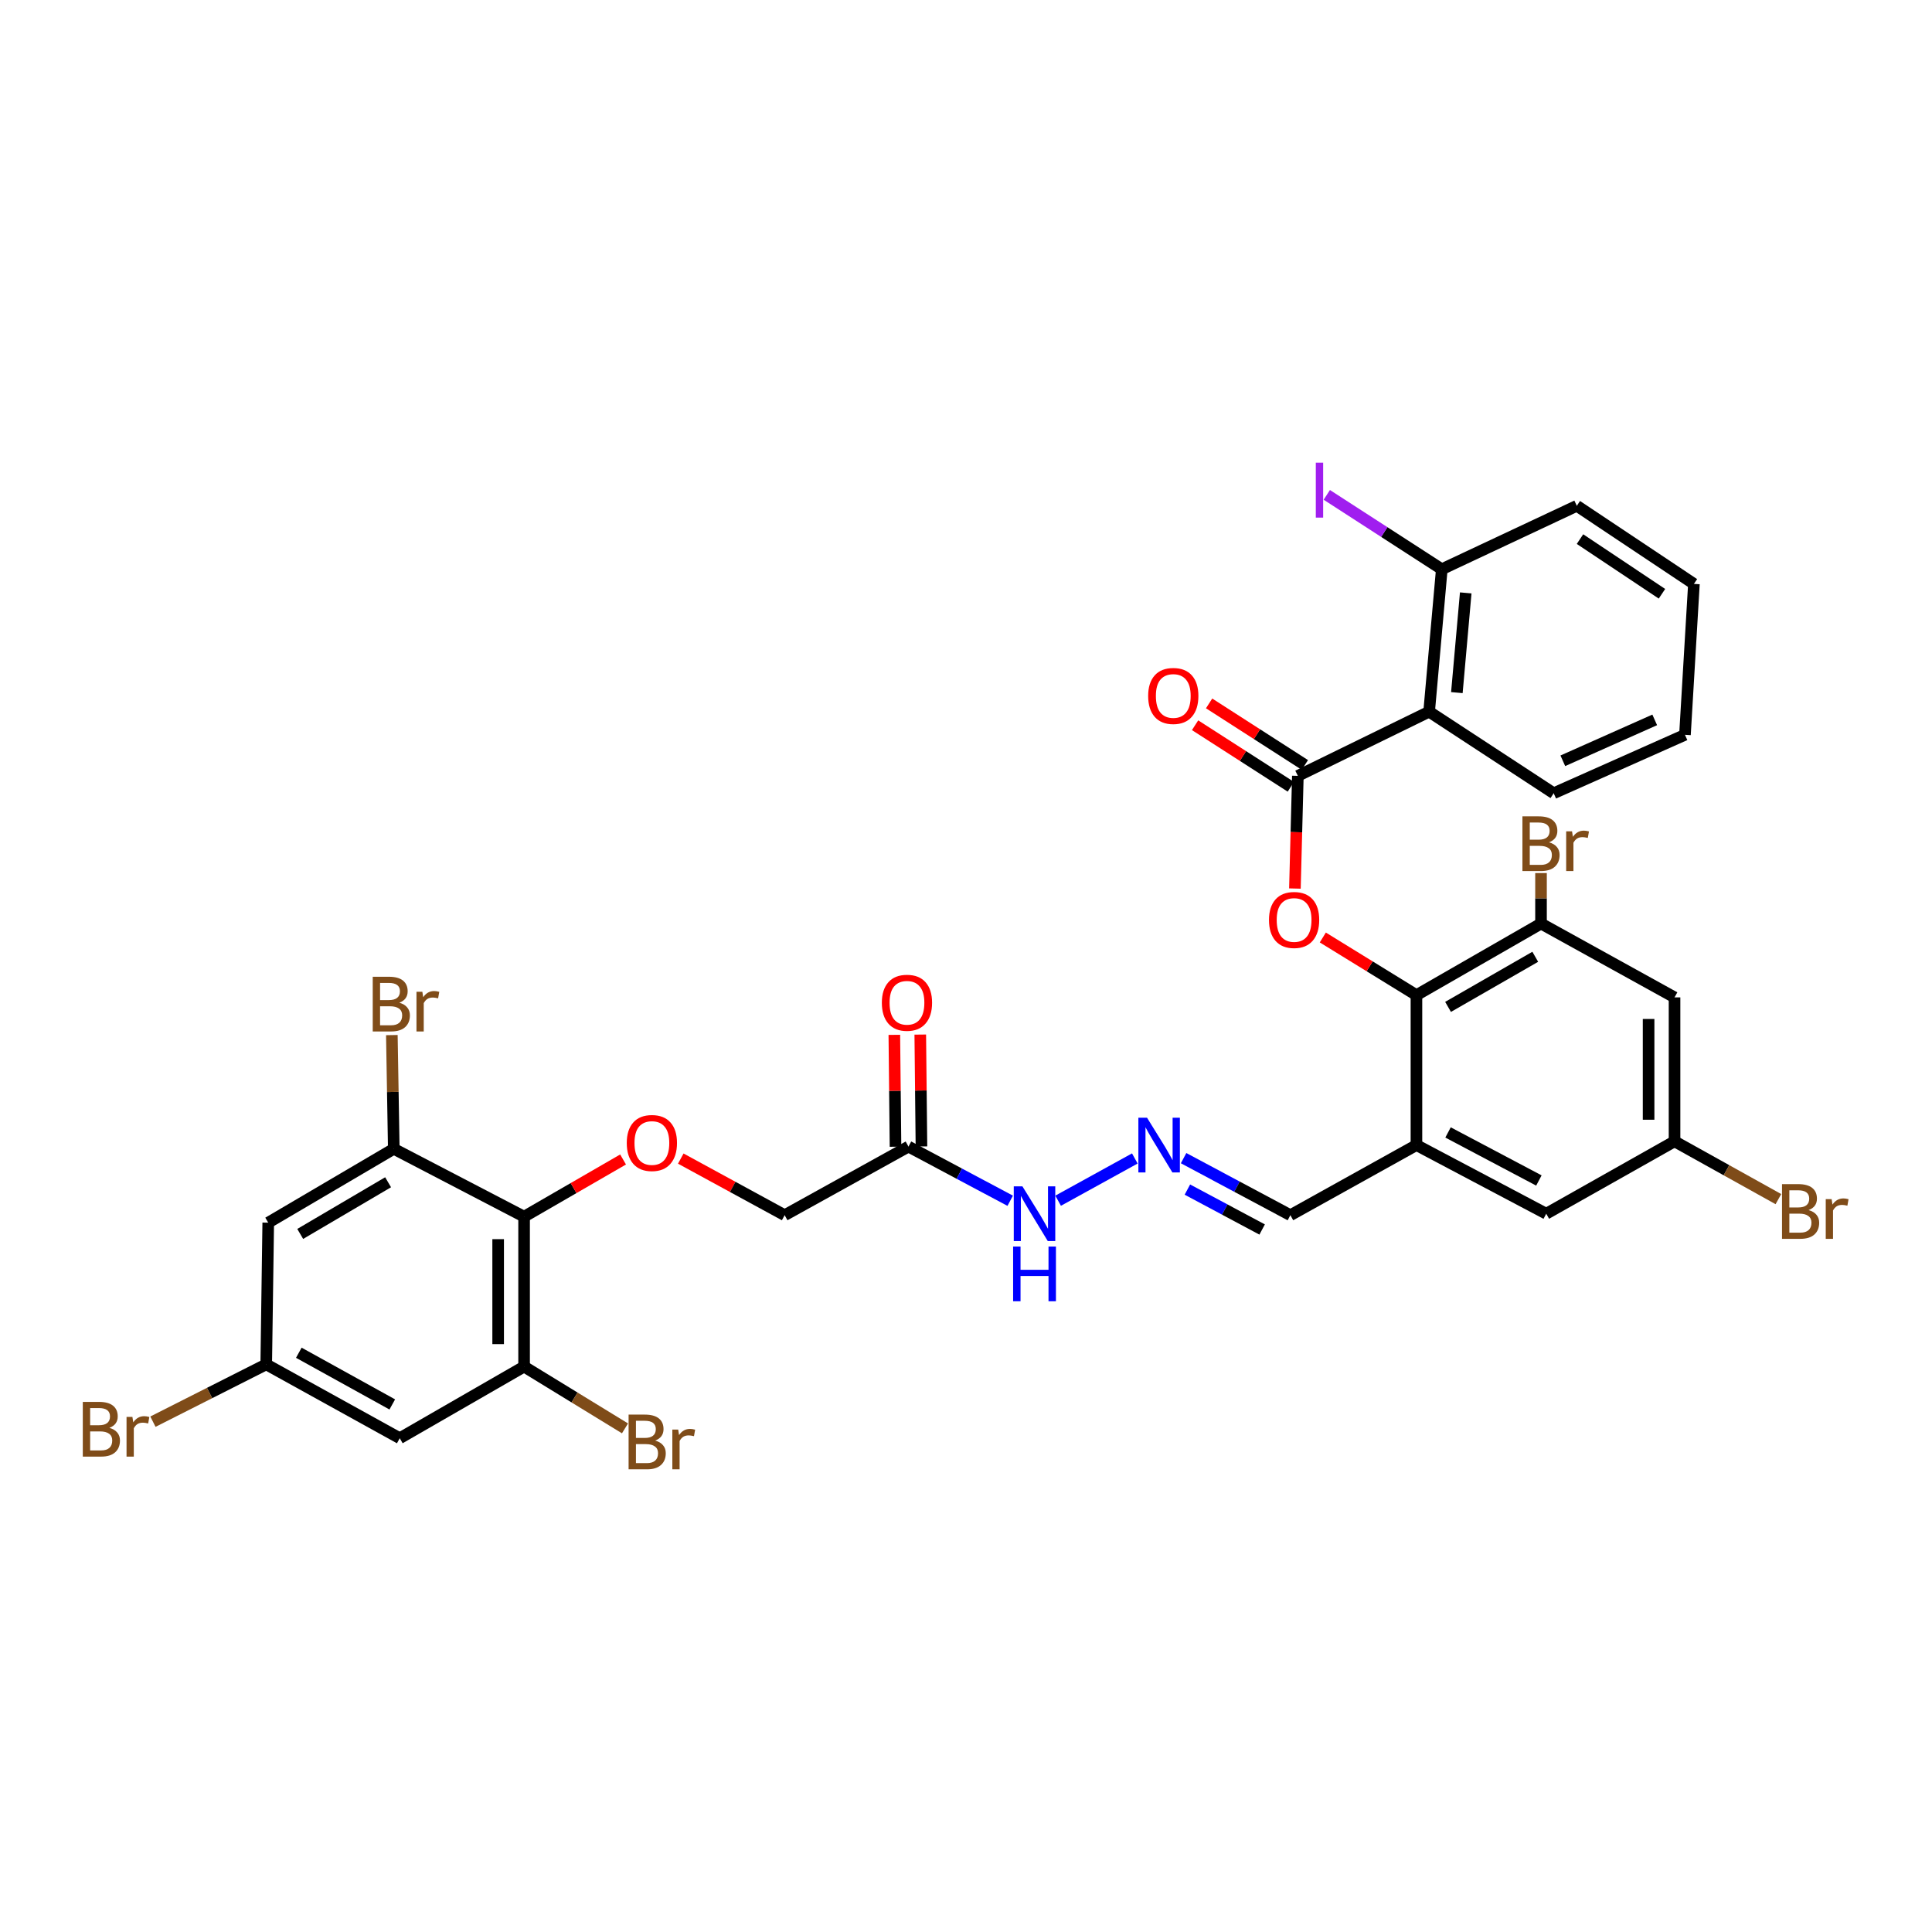 <?xml version='1.0' encoding='iso-8859-1'?>
<svg version='1.1' baseProfile='full'
              xmlns='http://www.w3.org/2000/svg'
                      xmlns:rdkit='http://www.rdkit.org/xml'
                      xmlns:xlink='http://www.w3.org/1999/xlink'
                  xml:space='preserve'
width='1000px' height='1000px' viewBox='0 0 1000 1000'>
<!-- END OF HEADER -->
<rect style='opacity:1.0;fill:#FFFFFF;stroke:none' width='1000' height='1000' x='0' y='0'> </rect>
<path class='bond-1' d='M 671.765,401.586 L 671.005,430.746' style='fill:none;fill-rule:evenodd;stroke:#000000;stroke-width:6px;stroke-linecap:butt;stroke-linejoin:miter;stroke-opacity:1' />
<path class='bond-1' d='M 671.005,430.746 L 670.246,459.907' style='fill:none;fill-rule:evenodd;stroke:#FF0000;stroke-width:6px;stroke-linecap:butt;stroke-linejoin:miter;stroke-opacity:1' />
<path class='bond-2' d='M 671.765,401.586 L 739.712,368.369' style='fill:none;fill-rule:evenodd;stroke:#000000;stroke-width:6px;stroke-linecap:butt;stroke-linejoin:miter;stroke-opacity:1' />
<path class='bond-18' d='M 675.395,395.938 L 650.613,380.01' style='fill:none;fill-rule:evenodd;stroke:#000000;stroke-width:6px;stroke-linecap:butt;stroke-linejoin:miter;stroke-opacity:1' />
<path class='bond-18' d='M 650.613,380.01 L 625.832,364.082' style='fill:none;fill-rule:evenodd;stroke:#FF0000;stroke-width:6px;stroke-linecap:butt;stroke-linejoin:miter;stroke-opacity:1' />
<path class='bond-18' d='M 668.135,407.233 L 643.353,391.305' style='fill:none;fill-rule:evenodd;stroke:#000000;stroke-width:6px;stroke-linecap:butt;stroke-linejoin:miter;stroke-opacity:1' />
<path class='bond-18' d='M 643.353,391.305 L 618.572,375.376' style='fill:none;fill-rule:evenodd;stroke:#FF0000;stroke-width:6px;stroke-linecap:butt;stroke-linejoin:miter;stroke-opacity:1' />
<path class='bond-0' d='M 733.148,515.088 L 708.916,500.164' style='fill:none;fill-rule:evenodd;stroke:#000000;stroke-width:6px;stroke-linecap:butt;stroke-linejoin:miter;stroke-opacity:1' />
<path class='bond-0' d='M 708.916,500.164 L 684.684,485.241' style='fill:none;fill-rule:evenodd;stroke:#FF0000;stroke-width:6px;stroke-linecap:butt;stroke-linejoin:miter;stroke-opacity:1' />
<path class='bond-4' d='M 733.148,515.088 L 733.148,592.688' style='fill:none;fill-rule:evenodd;stroke:#000000;stroke-width:6px;stroke-linecap:butt;stroke-linejoin:miter;stroke-opacity:1' />
<path class='bond-7' d='M 733.148,515.088 L 797.627,478.03' style='fill:none;fill-rule:evenodd;stroke:#000000;stroke-width:6px;stroke-linecap:butt;stroke-linejoin:miter;stroke-opacity:1' />
<path class='bond-7' d='M 749.51,521.17 L 794.645,495.229' style='fill:none;fill-rule:evenodd;stroke:#000000;stroke-width:6px;stroke-linecap:butt;stroke-linejoin:miter;stroke-opacity:1' />
<path class='bond-16' d='M 739.712,368.369 L 746.269,294.633' style='fill:none;fill-rule:evenodd;stroke:#000000;stroke-width:6px;stroke-linecap:butt;stroke-linejoin:miter;stroke-opacity:1' />
<path class='bond-16' d='M 754.07,358.498 L 758.659,306.883' style='fill:none;fill-rule:evenodd;stroke:#000000;stroke-width:6px;stroke-linecap:butt;stroke-linejoin:miter;stroke-opacity:1' />
<path class='bond-29' d='M 739.712,368.369 L 804.183,410.582' style='fill:none;fill-rule:evenodd;stroke:#000000;stroke-width:6px;stroke-linecap:butt;stroke-linejoin:miter;stroke-opacity:1' />
<path class='bond-3' d='M 271.27,629.746 L 296.887,614.946' style='fill:none;fill-rule:evenodd;stroke:#000000;stroke-width:6px;stroke-linecap:butt;stroke-linejoin:miter;stroke-opacity:1' />
<path class='bond-3' d='M 296.887,614.946 L 322.503,600.146' style='fill:none;fill-rule:evenodd;stroke:#FF0000;stroke-width:6px;stroke-linecap:butt;stroke-linejoin:miter;stroke-opacity:1' />
<path class='bond-5' d='M 271.27,629.746 L 271.27,707.346' style='fill:none;fill-rule:evenodd;stroke:#000000;stroke-width:6px;stroke-linecap:butt;stroke-linejoin:miter;stroke-opacity:1' />
<path class='bond-5' d='M 257.843,641.386 L 257.843,695.706' style='fill:none;fill-rule:evenodd;stroke:#000000;stroke-width:6px;stroke-linecap:butt;stroke-linejoin:miter;stroke-opacity:1' />
<path class='bond-6' d='M 271.27,629.746 L 203.823,594.627' style='fill:none;fill-rule:evenodd;stroke:#000000;stroke-width:6px;stroke-linecap:butt;stroke-linejoin:miter;stroke-opacity:1' />
<path class='bond-15' d='M 733.148,592.688 L 800.327,628.217' style='fill:none;fill-rule:evenodd;stroke:#000000;stroke-width:6px;stroke-linecap:butt;stroke-linejoin:miter;stroke-opacity:1' />
<path class='bond-15' d='M 749.502,586.148 L 796.527,611.018' style='fill:none;fill-rule:evenodd;stroke:#000000;stroke-width:6px;stroke-linecap:butt;stroke-linejoin:miter;stroke-opacity:1' />
<path class='bond-20' d='M 733.148,592.688 L 667.901,628.978' style='fill:none;fill-rule:evenodd;stroke:#000000;stroke-width:6px;stroke-linecap:butt;stroke-linejoin:miter;stroke-opacity:1' />
<path class='bond-11' d='M 271.27,707.346 L 206.911,744.419' style='fill:none;fill-rule:evenodd;stroke:#000000;stroke-width:6px;stroke-linecap:butt;stroke-linejoin:miter;stroke-opacity:1' />
<path class='bond-23' d='M 271.27,707.346 L 297.382,723.335' style='fill:none;fill-rule:evenodd;stroke:#000000;stroke-width:6px;stroke-linecap:butt;stroke-linejoin:miter;stroke-opacity:1' />
<path class='bond-23' d='M 297.382,723.335 L 323.493,739.324' style='fill:none;fill-rule:evenodd;stroke:#7F4C19;stroke-width:6px;stroke-linecap:butt;stroke-linejoin:miter;stroke-opacity:1' />
<path class='bond-10' d='M 203.823,594.627 L 138.837,632.842' style='fill:none;fill-rule:evenodd;stroke:#000000;stroke-width:6px;stroke-linecap:butt;stroke-linejoin:miter;stroke-opacity:1' />
<path class='bond-10' d='M 200.881,611.933 L 155.39,638.683' style='fill:none;fill-rule:evenodd;stroke:#000000;stroke-width:6px;stroke-linecap:butt;stroke-linejoin:miter;stroke-opacity:1' />
<path class='bond-24' d='M 203.823,594.627 L 203.321,565.194' style='fill:none;fill-rule:evenodd;stroke:#000000;stroke-width:6px;stroke-linecap:butt;stroke-linejoin:miter;stroke-opacity:1' />
<path class='bond-24' d='M 203.321,565.194 L 202.82,535.76' style='fill:none;fill-rule:evenodd;stroke:#7F4C19;stroke-width:6px;stroke-linecap:butt;stroke-linejoin:miter;stroke-opacity:1' />
<path class='bond-12' d='M 797.627,478.03 L 866.738,516.244' style='fill:none;fill-rule:evenodd;stroke:#000000;stroke-width:6px;stroke-linecap:butt;stroke-linejoin:miter;stroke-opacity:1' />
<path class='bond-25' d='M 797.627,478.03 L 797.627,464.964' style='fill:none;fill-rule:evenodd;stroke:#000000;stroke-width:6px;stroke-linecap:butt;stroke-linejoin:miter;stroke-opacity:1' />
<path class='bond-25' d='M 797.627,464.964 L 797.627,451.898' style='fill:none;fill-rule:evenodd;stroke:#7F4C19;stroke-width:6px;stroke-linecap:butt;stroke-linejoin:miter;stroke-opacity:1' />
<path class='bond-8' d='M 352.369,599.681 L 379.253,614.329' style='fill:none;fill-rule:evenodd;stroke:#FF0000;stroke-width:6px;stroke-linecap:butt;stroke-linejoin:miter;stroke-opacity:1' />
<path class='bond-8' d='M 379.253,614.329 L 406.136,628.978' style='fill:none;fill-rule:evenodd;stroke:#000000;stroke-width:6px;stroke-linecap:butt;stroke-linejoin:miter;stroke-opacity:1' />
<path class='bond-9' d='M 470.227,593.471 L 496.553,607.492' style='fill:none;fill-rule:evenodd;stroke:#000000;stroke-width:6px;stroke-linecap:butt;stroke-linejoin:miter;stroke-opacity:1' />
<path class='bond-9' d='M 496.553,607.492 L 522.879,621.513' style='fill:none;fill-rule:evenodd;stroke:#0000FF;stroke-width:6px;stroke-linecap:butt;stroke-linejoin:miter;stroke-opacity:1' />
<path class='bond-21' d='M 476.94,593.4 L 476.636,564.449' style='fill:none;fill-rule:evenodd;stroke:#000000;stroke-width:6px;stroke-linecap:butt;stroke-linejoin:miter;stroke-opacity:1' />
<path class='bond-21' d='M 476.636,564.449 L 476.332,535.497' style='fill:none;fill-rule:evenodd;stroke:#FF0000;stroke-width:6px;stroke-linecap:butt;stroke-linejoin:miter;stroke-opacity:1' />
<path class='bond-21' d='M 463.514,593.541 L 463.21,564.59' style='fill:none;fill-rule:evenodd;stroke:#000000;stroke-width:6px;stroke-linecap:butt;stroke-linejoin:miter;stroke-opacity:1' />
<path class='bond-21' d='M 463.21,564.59 L 462.905,535.638' style='fill:none;fill-rule:evenodd;stroke:#FF0000;stroke-width:6px;stroke-linecap:butt;stroke-linejoin:miter;stroke-opacity:1' />
<path class='bond-22' d='M 470.227,593.471 L 406.136,628.978' style='fill:none;fill-rule:evenodd;stroke:#000000;stroke-width:6px;stroke-linecap:butt;stroke-linejoin:miter;stroke-opacity:1' />
<path class='bond-14' d='M 138.837,632.842 L 137.8,706.19' style='fill:none;fill-rule:evenodd;stroke:#000000;stroke-width:6px;stroke-linecap:butt;stroke-linejoin:miter;stroke-opacity:1' />
<path class='bond-35' d='M 206.911,744.419 L 137.8,706.19' style='fill:none;fill-rule:evenodd;stroke:#000000;stroke-width:6px;stroke-linecap:butt;stroke-linejoin:miter;stroke-opacity:1' />
<path class='bond-35' d='M 203.043,726.935 L 154.665,700.175' style='fill:none;fill-rule:evenodd;stroke:#000000;stroke-width:6px;stroke-linecap:butt;stroke-linejoin:miter;stroke-opacity:1' />
<path class='bond-17' d='M 866.738,516.244 L 866.738,590.748' style='fill:none;fill-rule:evenodd;stroke:#000000;stroke-width:6px;stroke-linecap:butt;stroke-linejoin:miter;stroke-opacity:1' />
<path class='bond-17' d='M 853.311,527.42 L 853.311,579.573' style='fill:none;fill-rule:evenodd;stroke:#000000;stroke-width:6px;stroke-linecap:butt;stroke-linejoin:miter;stroke-opacity:1' />
<path class='bond-13' d='M 612.626,599.453 L 640.263,614.215' style='fill:none;fill-rule:evenodd;stroke:#0000FF;stroke-width:6px;stroke-linecap:butt;stroke-linejoin:miter;stroke-opacity:1' />
<path class='bond-13' d='M 640.263,614.215 L 667.901,628.978' style='fill:none;fill-rule:evenodd;stroke:#000000;stroke-width:6px;stroke-linecap:butt;stroke-linejoin:miter;stroke-opacity:1' />
<path class='bond-13' d='M 614.591,615.725 L 633.937,626.059' style='fill:none;fill-rule:evenodd;stroke:#0000FF;stroke-width:6px;stroke-linecap:butt;stroke-linejoin:miter;stroke-opacity:1' />
<path class='bond-13' d='M 633.937,626.059 L 653.283,636.392' style='fill:none;fill-rule:evenodd;stroke:#000000;stroke-width:6px;stroke-linecap:butt;stroke-linejoin:miter;stroke-opacity:1' />
<path class='bond-19' d='M 587.38,599.618 L 547.688,621.484' style='fill:none;fill-rule:evenodd;stroke:#0000FF;stroke-width:6px;stroke-linecap:butt;stroke-linejoin:miter;stroke-opacity:1' />
<path class='bond-27' d='M 137.8,706.19 L 108.478,721.022' style='fill:none;fill-rule:evenodd;stroke:#000000;stroke-width:6px;stroke-linecap:butt;stroke-linejoin:miter;stroke-opacity:1' />
<path class='bond-27' d='M 108.478,721.022 L 79.157,735.854' style='fill:none;fill-rule:evenodd;stroke:#7F4C19;stroke-width:6px;stroke-linecap:butt;stroke-linejoin:miter;stroke-opacity:1' />
<path class='bond-34' d='M 800.327,628.217 L 866.738,590.748' style='fill:none;fill-rule:evenodd;stroke:#000000;stroke-width:6px;stroke-linecap:butt;stroke-linejoin:miter;stroke-opacity:1' />
<path class='bond-26' d='M 746.269,294.633 L 716.507,275.388' style='fill:none;fill-rule:evenodd;stroke:#000000;stroke-width:6px;stroke-linecap:butt;stroke-linejoin:miter;stroke-opacity:1' />
<path class='bond-26' d='M 716.507,275.388 L 686.746,256.143' style='fill:none;fill-rule:evenodd;stroke:#A01EEF;stroke-width:6px;stroke-linecap:butt;stroke-linejoin:miter;stroke-opacity:1' />
<path class='bond-30' d='M 746.269,294.633 L 816.156,261.804' style='fill:none;fill-rule:evenodd;stroke:#000000;stroke-width:6px;stroke-linecap:butt;stroke-linejoin:miter;stroke-opacity:1' />
<path class='bond-28' d='M 866.738,590.748 L 893.618,605.708' style='fill:none;fill-rule:evenodd;stroke:#000000;stroke-width:6px;stroke-linecap:butt;stroke-linejoin:miter;stroke-opacity:1' />
<path class='bond-28' d='M 893.618,605.708 L 920.498,620.668' style='fill:none;fill-rule:evenodd;stroke:#7F4C19;stroke-width:6px;stroke-linecap:butt;stroke-linejoin:miter;stroke-opacity:1' />
<path class='bond-31' d='M 804.183,410.582 L 872.131,380.341' style='fill:none;fill-rule:evenodd;stroke:#000000;stroke-width:6px;stroke-linecap:butt;stroke-linejoin:miter;stroke-opacity:1' />
<path class='bond-31' d='M 808.916,393.779 L 856.479,372.611' style='fill:none;fill-rule:evenodd;stroke:#000000;stroke-width:6px;stroke-linecap:butt;stroke-linejoin:miter;stroke-opacity:1' />
<path class='bond-33' d='M 816.156,261.804 L 876.771,302.227' style='fill:none;fill-rule:evenodd;stroke:#000000;stroke-width:6px;stroke-linecap:butt;stroke-linejoin:miter;stroke-opacity:1' />
<path class='bond-33' d='M 817.799,279.039 L 860.229,307.334' style='fill:none;fill-rule:evenodd;stroke:#000000;stroke-width:6px;stroke-linecap:butt;stroke-linejoin:miter;stroke-opacity:1' />
<path class='bond-32' d='M 872.131,380.341 L 876.771,302.227' style='fill:none;fill-rule:evenodd;stroke:#000000;stroke-width:6px;stroke-linecap:butt;stroke-linejoin:miter;stroke-opacity:1' />
<path  class='atom-2' d='M 656.825 476.17
Q 656.825 469.37, 660.185 465.57
Q 663.545 461.77, 669.825 461.77
Q 676.105 461.77, 679.465 465.57
Q 682.825 469.37, 682.825 476.17
Q 682.825 483.05, 679.425 486.97
Q 676.025 490.85, 669.825 490.85
Q 663.585 490.85, 660.185 486.97
Q 656.825 483.09, 656.825 476.17
M 669.825 487.65
Q 674.145 487.65, 676.465 484.77
Q 678.825 481.85, 678.825 476.17
Q 678.825 470.61, 676.465 467.81
Q 674.145 464.97, 669.825 464.97
Q 665.505 464.97, 663.145 467.77
Q 660.825 470.57, 660.825 476.17
Q 660.825 481.89, 663.145 484.77
Q 665.505 487.65, 669.825 487.65
' fill='#FF0000'/>
<path  class='atom-9' d='M 324.413 591.611
Q 324.413 584.811, 327.773 581.011
Q 331.133 577.211, 337.413 577.211
Q 343.693 577.211, 347.053 581.011
Q 350.413 584.811, 350.413 591.611
Q 350.413 598.491, 347.013 602.411
Q 343.613 606.291, 337.413 606.291
Q 331.173 606.291, 327.773 602.411
Q 324.413 598.531, 324.413 591.611
M 337.413 603.091
Q 341.733 603.091, 344.053 600.211
Q 346.413 597.291, 346.413 591.611
Q 346.413 586.051, 344.053 583.251
Q 341.733 580.411, 337.413 580.411
Q 333.093 580.411, 330.733 583.211
Q 328.413 586.011, 328.413 591.611
Q 328.413 597.331, 330.733 600.211
Q 333.093 603.091, 337.413 603.091
' fill='#FF0000'/>
<path  class='atom-14' d='M 593.701 578.528
L 602.981 593.528
Q 603.901 595.008, 605.381 597.688
Q 606.861 600.368, 606.941 600.528
L 606.941 578.528
L 610.701 578.528
L 610.701 606.848
L 606.821 606.848
L 596.861 590.448
Q 595.701 588.528, 594.461 586.328
Q 593.261 584.128, 592.901 583.448
L 592.901 606.848
L 589.221 606.848
L 589.221 578.528
L 593.701 578.528
' fill='#0000FF'/>
<path  class='atom-19' d='M 594.286 360.221
Q 594.286 353.421, 597.646 349.621
Q 601.006 345.821, 607.286 345.821
Q 613.566 345.821, 616.926 349.621
Q 620.286 353.421, 620.286 360.221
Q 620.286 367.101, 616.886 371.021
Q 613.486 374.901, 607.286 374.901
Q 601.046 374.901, 597.646 371.021
Q 594.286 367.141, 594.286 360.221
M 607.286 371.701
Q 611.606 371.701, 613.926 368.821
Q 616.286 365.901, 616.286 360.221
Q 616.286 354.661, 613.926 351.861
Q 611.606 349.021, 607.286 349.021
Q 602.966 349.021, 600.606 351.821
Q 598.286 354.621, 598.286 360.221
Q 598.286 365.941, 600.606 368.821
Q 602.966 371.701, 607.286 371.701
' fill='#FF0000'/>
<path  class='atom-20' d='M 529.207 614.057
L 538.487 629.057
Q 539.407 630.537, 540.887 633.217
Q 542.367 635.897, 542.447 636.057
L 542.447 614.057
L 546.207 614.057
L 546.207 642.377
L 542.327 642.377
L 532.367 625.977
Q 531.207 624.057, 529.967 621.857
Q 528.767 619.657, 528.407 618.977
L 528.407 642.377
L 524.727 642.377
L 524.727 614.057
L 529.207 614.057
' fill='#0000FF'/>
<path  class='atom-20' d='M 524.387 645.209
L 528.227 645.209
L 528.227 657.249
L 542.707 657.249
L 542.707 645.209
L 546.547 645.209
L 546.547 673.529
L 542.707 673.529
L 542.707 660.449
L 528.227 660.449
L 528.227 673.529
L 524.387 673.529
L 524.387 645.209
' fill='#0000FF'/>
<path  class='atom-22' d='M 456.444 519.024
Q 456.444 512.224, 459.804 508.424
Q 463.164 504.624, 469.444 504.624
Q 475.724 504.624, 479.084 508.424
Q 482.444 512.224, 482.444 519.024
Q 482.444 525.904, 479.044 529.824
Q 475.644 533.704, 469.444 533.704
Q 463.204 533.704, 459.804 529.824
Q 456.444 525.944, 456.444 519.024
M 469.444 530.504
Q 473.764 530.504, 476.084 527.624
Q 478.444 524.704, 478.444 519.024
Q 478.444 513.464, 476.084 510.664
Q 473.764 507.824, 469.444 507.824
Q 465.124 507.824, 462.764 510.624
Q 460.444 513.424, 460.444 519.024
Q 460.444 524.744, 462.764 527.624
Q 465.124 530.504, 469.444 530.504
' fill='#FF0000'/>
<path  class='atom-24' d='M 339.121 745.638
Q 341.841 746.398, 343.201 748.078
Q 344.601 749.718, 344.601 752.158
Q 344.601 756.078, 342.081 758.318
Q 339.601 760.518, 334.881 760.518
L 325.361 760.518
L 325.361 732.198
L 333.721 732.198
Q 338.561 732.198, 341.001 734.158
Q 343.441 736.118, 343.441 739.718
Q 343.441 743.998, 339.121 745.638
M 329.161 735.398
L 329.161 744.278
L 333.721 744.278
Q 336.521 744.278, 337.961 743.158
Q 339.441 741.998, 339.441 739.718
Q 339.441 735.398, 333.721 735.398
L 329.161 735.398
M 334.881 757.318
Q 337.641 757.318, 339.121 755.998
Q 340.601 754.678, 340.601 752.158
Q 340.601 749.838, 338.961 748.678
Q 337.361 747.478, 334.281 747.478
L 329.161 747.478
L 329.161 757.318
L 334.881 757.318
' fill='#7F4C19'/>
<path  class='atom-24' d='M 351.041 739.958
L 351.481 742.798
Q 353.641 739.598, 357.161 739.598
Q 358.281 739.598, 359.801 739.998
L 359.201 743.358
Q 357.481 742.958, 356.521 742.958
Q 354.841 742.958, 353.721 743.638
Q 352.641 744.278, 351.761 745.838
L 351.761 760.518
L 348.001 760.518
L 348.001 739.958
L 351.041 739.958
' fill='#7F4C19'/>
<path  class='atom-25' d='M 206.687 519.007
Q 209.407 519.767, 210.767 521.447
Q 212.167 523.087, 212.167 525.527
Q 212.167 529.447, 209.647 531.687
Q 207.167 533.887, 202.447 533.887
L 192.927 533.887
L 192.927 505.567
L 201.287 505.567
Q 206.127 505.567, 208.567 507.527
Q 211.007 509.487, 211.007 513.087
Q 211.007 517.367, 206.687 519.007
M 196.727 508.767
L 196.727 517.647
L 201.287 517.647
Q 204.087 517.647, 205.527 516.527
Q 207.007 515.367, 207.007 513.087
Q 207.007 508.767, 201.287 508.767
L 196.727 508.767
M 202.447 530.687
Q 205.207 530.687, 206.687 529.367
Q 208.167 528.047, 208.167 525.527
Q 208.167 523.207, 206.527 522.047
Q 204.927 520.847, 201.847 520.847
L 196.727 520.847
L 196.727 530.687
L 202.447 530.687
' fill='#7F4C19'/>
<path  class='atom-25' d='M 218.607 513.327
L 219.047 516.167
Q 221.207 512.967, 224.727 512.967
Q 225.847 512.967, 227.367 513.367
L 226.767 516.727
Q 225.047 516.327, 224.087 516.327
Q 222.407 516.327, 221.287 517.007
Q 220.207 517.647, 219.327 519.207
L 219.327 533.887
L 215.567 533.887
L 215.567 513.327
L 218.607 513.327
' fill='#7F4C19'/>
<path  class='atom-26' d='M 801.767 435.985
Q 804.487 436.745, 805.847 438.425
Q 807.247 440.065, 807.247 442.505
Q 807.247 446.425, 804.727 448.665
Q 802.247 450.865, 797.527 450.865
L 788.007 450.865
L 788.007 422.545
L 796.367 422.545
Q 801.207 422.545, 803.647 424.505
Q 806.087 426.465, 806.087 430.065
Q 806.087 434.345, 801.767 435.985
M 791.807 425.745
L 791.807 434.625
L 796.367 434.625
Q 799.167 434.625, 800.607 433.505
Q 802.087 432.345, 802.087 430.065
Q 802.087 425.745, 796.367 425.745
L 791.807 425.745
M 797.527 447.665
Q 800.287 447.665, 801.767 446.345
Q 803.247 445.025, 803.247 442.505
Q 803.247 440.185, 801.607 439.025
Q 800.007 437.825, 796.927 437.825
L 791.807 437.825
L 791.807 447.665
L 797.527 447.665
' fill='#7F4C19'/>
<path  class='atom-26' d='M 813.687 430.305
L 814.127 433.145
Q 816.287 429.945, 819.807 429.945
Q 820.927 429.945, 822.447 430.345
L 821.847 433.705
Q 820.127 433.305, 819.167 433.305
Q 817.487 433.305, 816.367 433.985
Q 815.287 434.625, 814.407 436.185
L 814.407 450.865
L 810.647 450.865
L 810.647 430.305
L 813.687 430.305
' fill='#7F4C19'/>
<path  class='atom-27' d='M 681.061 239.476
L 684.861 239.476
L 684.861 267.916
L 681.061 267.916
L 681.061 239.476
' fill='#A01EEF'/>
<path  class='atom-28' d='M 56.616 739.059
Q 59.336 739.819, 60.696 741.499
Q 62.096 743.139, 62.096 745.579
Q 62.096 749.499, 59.576 751.739
Q 57.096 753.939, 52.376 753.939
L 42.856 753.939
L 42.856 725.619
L 51.216 725.619
Q 56.056 725.619, 58.496 727.579
Q 60.936 729.539, 60.936 733.139
Q 60.936 737.419, 56.616 739.059
M 46.656 728.819
L 46.656 737.699
L 51.216 737.699
Q 54.016 737.699, 55.456 736.579
Q 56.936 735.419, 56.936 733.139
Q 56.936 728.819, 51.216 728.819
L 46.656 728.819
M 52.376 750.739
Q 55.136 750.739, 56.616 749.419
Q 58.096 748.099, 58.096 745.579
Q 58.096 743.259, 56.456 742.099
Q 54.856 740.899, 51.776 740.899
L 46.656 740.899
L 46.656 750.739
L 52.376 750.739
' fill='#7F4C19'/>
<path  class='atom-28' d='M 68.536 733.379
L 68.976 736.219
Q 71.136 733.019, 74.656 733.019
Q 75.776 733.019, 77.296 733.419
L 76.696 736.779
Q 74.976 736.379, 74.016 736.379
Q 72.336 736.379, 71.216 737.059
Q 70.136 737.699, 69.256 739.259
L 69.256 753.939
L 65.496 753.939
L 65.496 733.379
L 68.536 733.379
' fill='#7F4C19'/>
<path  class='atom-29' d='M 936.125 626.341
Q 938.845 627.101, 940.205 628.781
Q 941.605 630.421, 941.605 632.861
Q 941.605 636.781, 939.085 639.021
Q 936.605 641.221, 931.885 641.221
L 922.365 641.221
L 922.365 612.901
L 930.725 612.901
Q 935.565 612.901, 938.005 614.861
Q 940.445 616.821, 940.445 620.421
Q 940.445 624.701, 936.125 626.341
M 926.165 616.101
L 926.165 624.981
L 930.725 624.981
Q 933.525 624.981, 934.965 623.861
Q 936.445 622.701, 936.445 620.421
Q 936.445 616.101, 930.725 616.101
L 926.165 616.101
M 931.885 638.021
Q 934.645 638.021, 936.125 636.701
Q 937.605 635.381, 937.605 632.861
Q 937.605 630.541, 935.965 629.381
Q 934.365 628.181, 931.285 628.181
L 926.165 628.181
L 926.165 638.021
L 931.885 638.021
' fill='#7F4C19'/>
<path  class='atom-29' d='M 948.045 620.661
L 948.485 623.501
Q 950.645 620.301, 954.165 620.301
Q 955.285 620.301, 956.805 620.701
L 956.205 624.061
Q 954.485 623.661, 953.525 623.661
Q 951.845 623.661, 950.725 624.341
Q 949.645 624.981, 948.765 626.541
L 948.765 641.221
L 945.005 641.221
L 945.005 620.661
L 948.045 620.661
' fill='#7F4C19'/>
</svg>
